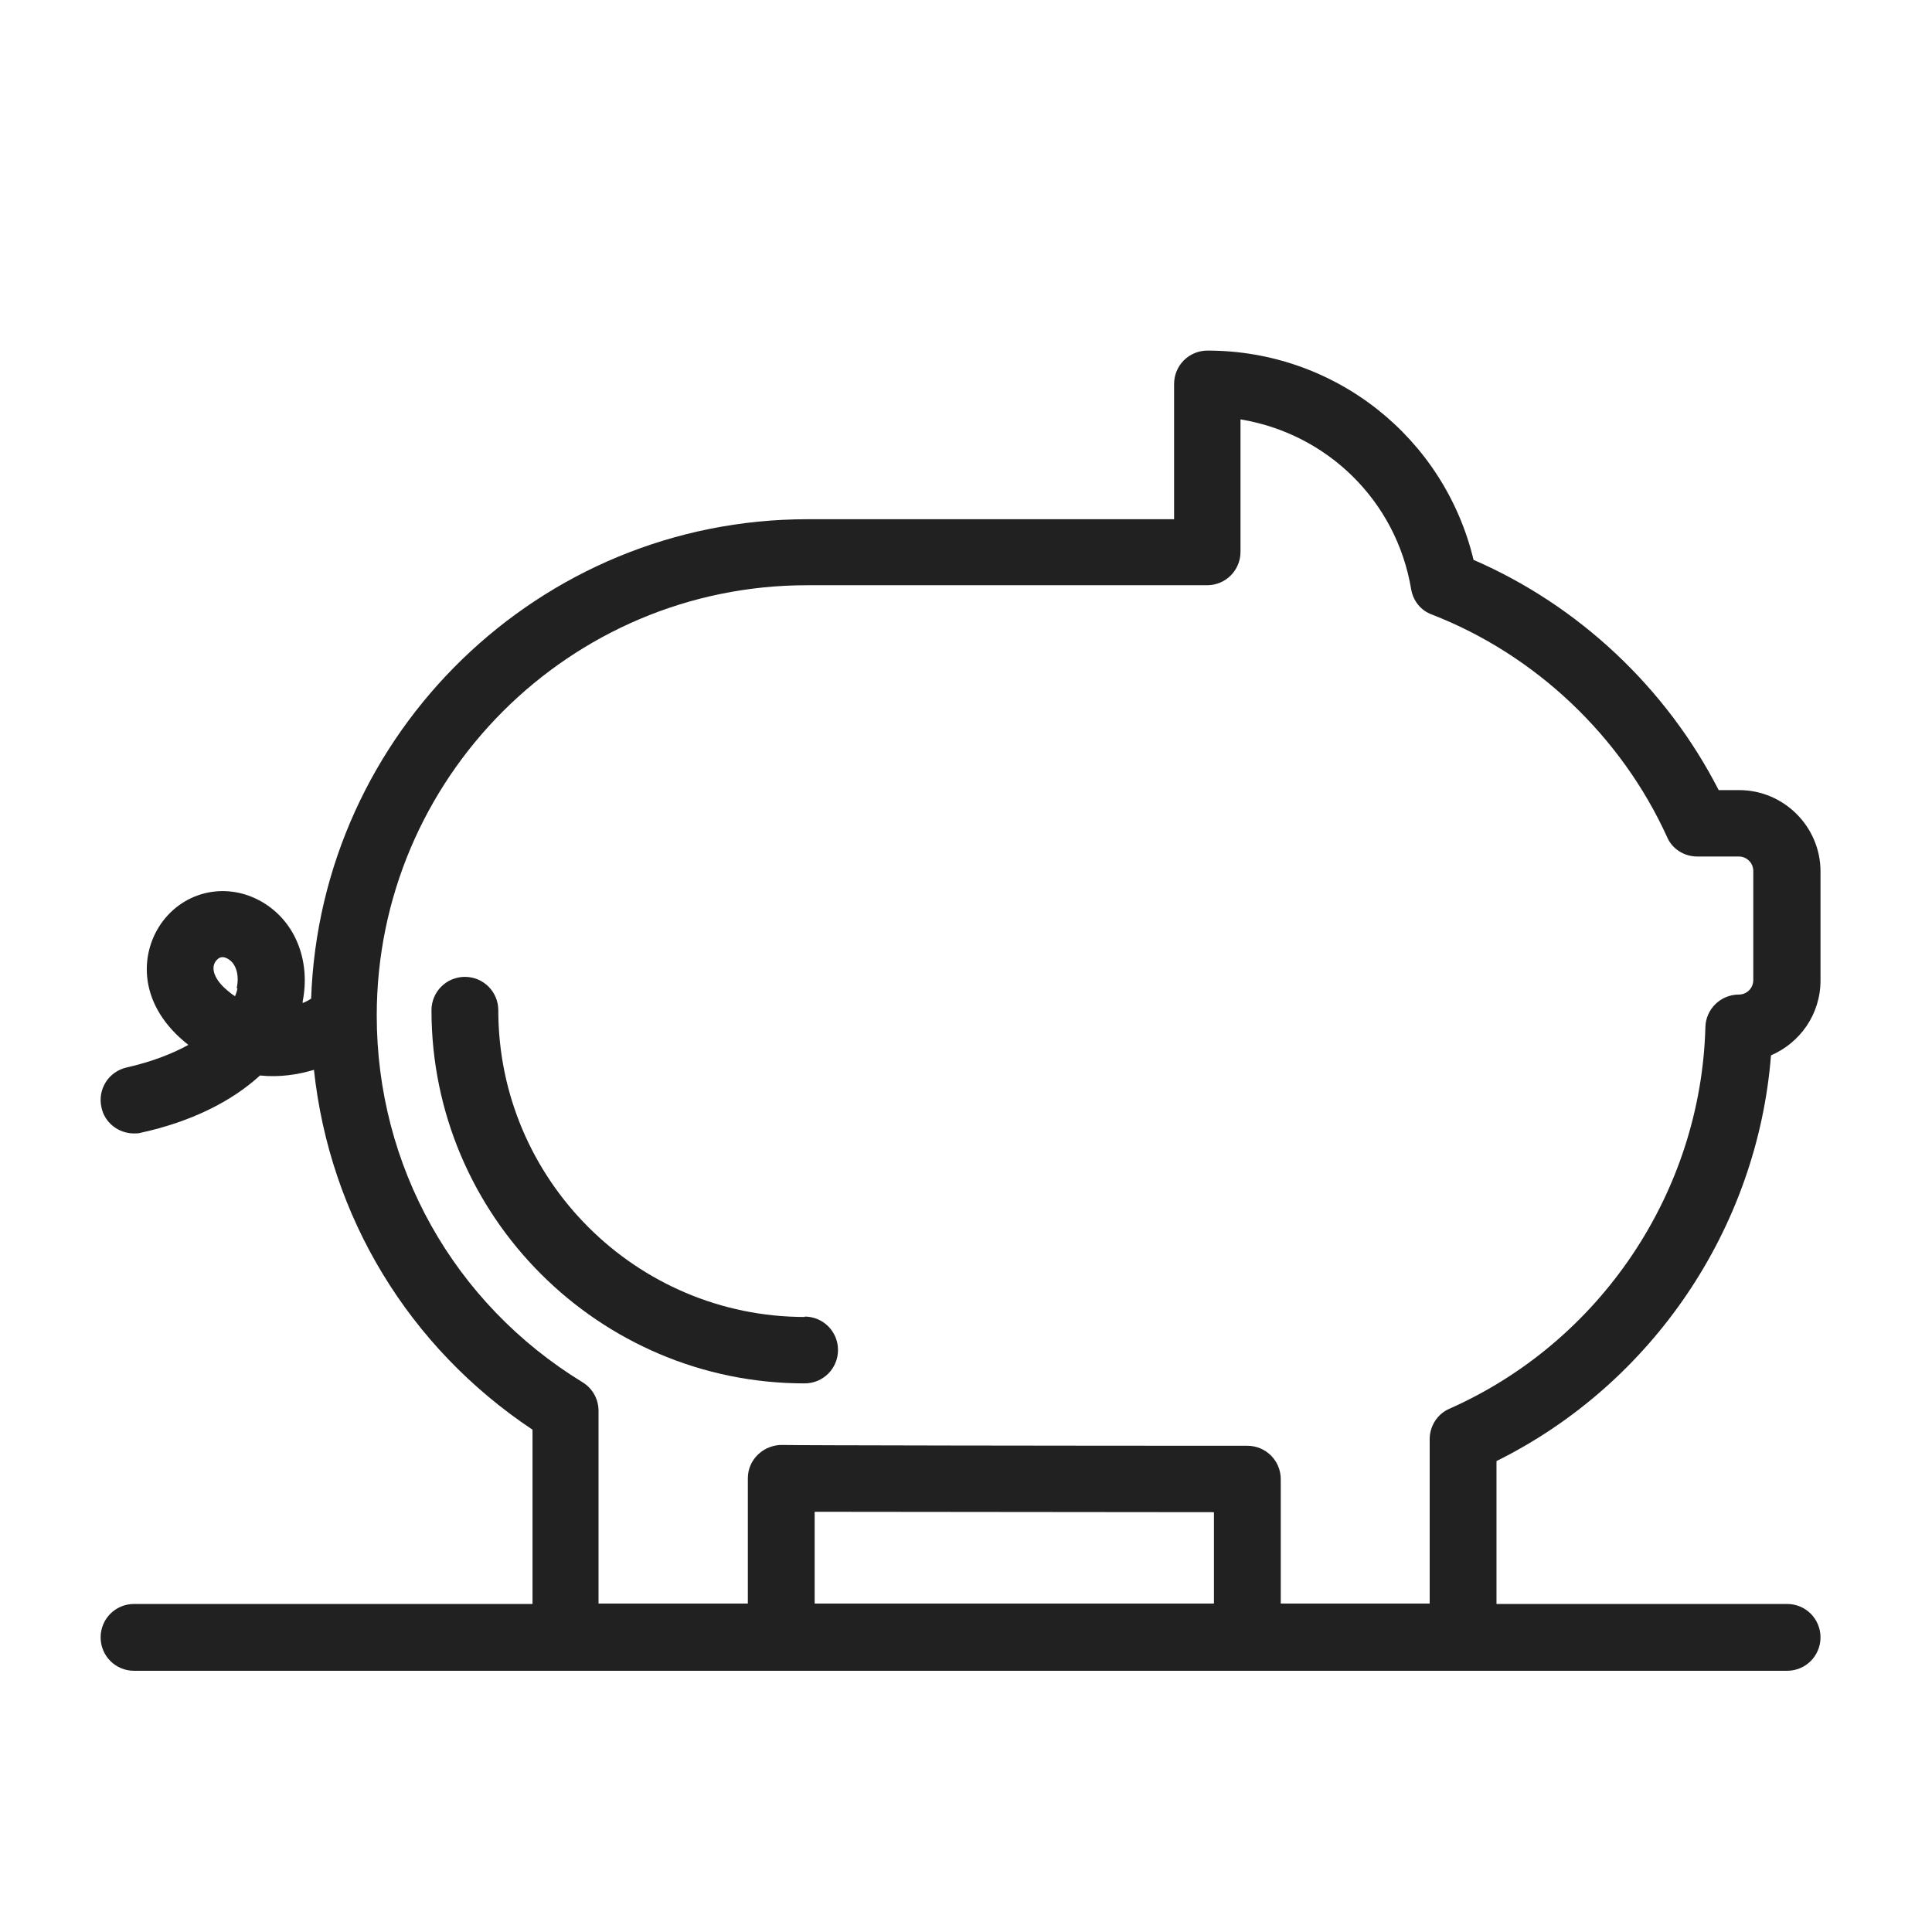 <?xml version="1.0" encoding="UTF-8"?>
<svg xmlns="http://www.w3.org/2000/svg" id="Camada_1" data-name="Camada 1" viewBox="0 0 48 48">
  <defs>
    <style>
      .cls-1 {
        fill: #212121;
      }
    </style>
  </defs>
  <path class="cls-1" d="M44,26.22c.72-.31,1.23-1.02,1.23-1.86v-2.71c0-1.11-.91-2.02-2.02-2.02h-.51c-1.3-2.54-3.48-4.59-6.09-5.72-.73-3.04-3.44-5.2-6.61-5.2-.46,0-.83.37-.83.83v3.36h-9.11c-6.66,0-12.1,5.31-12.33,11.91-.06.04-.13.08-.21.11,0-.01,0-.03,0-.04.19-.97-.15-1.89-.88-2.39-.86-.59-1.97-.42-2.59.39-.57.75-.65,2,.52,2.99.04.03.07.06.11.09-.4.22-.91.42-1.53.56-.45.1-.73.54-.63.99.08.39.43.65.81.65.06,0,.12,0,.18-.02,1.23-.27,2.24-.77,2.95-1.42.48.05.94-.02,1.34-.14.39,3.64,2.35,6.89,5.43,8.94v4.33H3.33c-.46,0-.83.37-.83.83s.37.83.83.83h41.07c.46,0,.83-.37.83-.83s-.37-.83-.83-.83h-7.22v-3.55c3.87-1.92,6.48-5.78,6.82-10.08ZM5.9,24.55c-.01.06-.03.13-.06.2-.07-.04-.13-.09-.2-.15-.31-.26-.41-.54-.28-.72.04-.05.09-.1.17-.1.05,0,.1.02.16.06.18.12.26.4.19.71ZM30.16,39.84h-9.92v-2.28c2.07,0,7.27.01,9.92.01v2.27ZM31.82,39.84v-3.09c0-.46-.37-.83-.83-.83-4.48,0-11.25-.01-11.53-.02-.22-.01-.45.07-.62.23-.17.16-.26.37-.26.6v3.11h-3.71v-4.79c0-.29-.15-.56-.4-.71-3.2-1.96-5.11-5.37-5.11-9.11,0-5.89,4.79-10.69,10.69-10.69h9.94c.46,0,.83-.37.83-.83v-3.29c2.14.35,3.87,2.01,4.24,4.22.05.29.24.53.52.63,2.57,1,4.7,3.02,5.84,5.53.13.3.43.48.75.48h1.03c.2,0,.36.16.36.36v2.71c0,.2-.16.36-.36.36-.45,0-.82.36-.83.81-.11,4.1-2.61,7.82-6.36,9.48-.3.13-.49.43-.49.76v4.08h-3.71Z"></path>
  <path class="cls-1" d="M20,32.72c-4.2,0-7.62-3.42-7.62-7.62,0-.46-.37-.83-.83-.83s-.83.37-.83.83c0,5.11,4.16,9.27,9.27,9.27.46,0,.83-.37.83-.83s-.37-.83-.83-.83Z"></path>
</svg>
